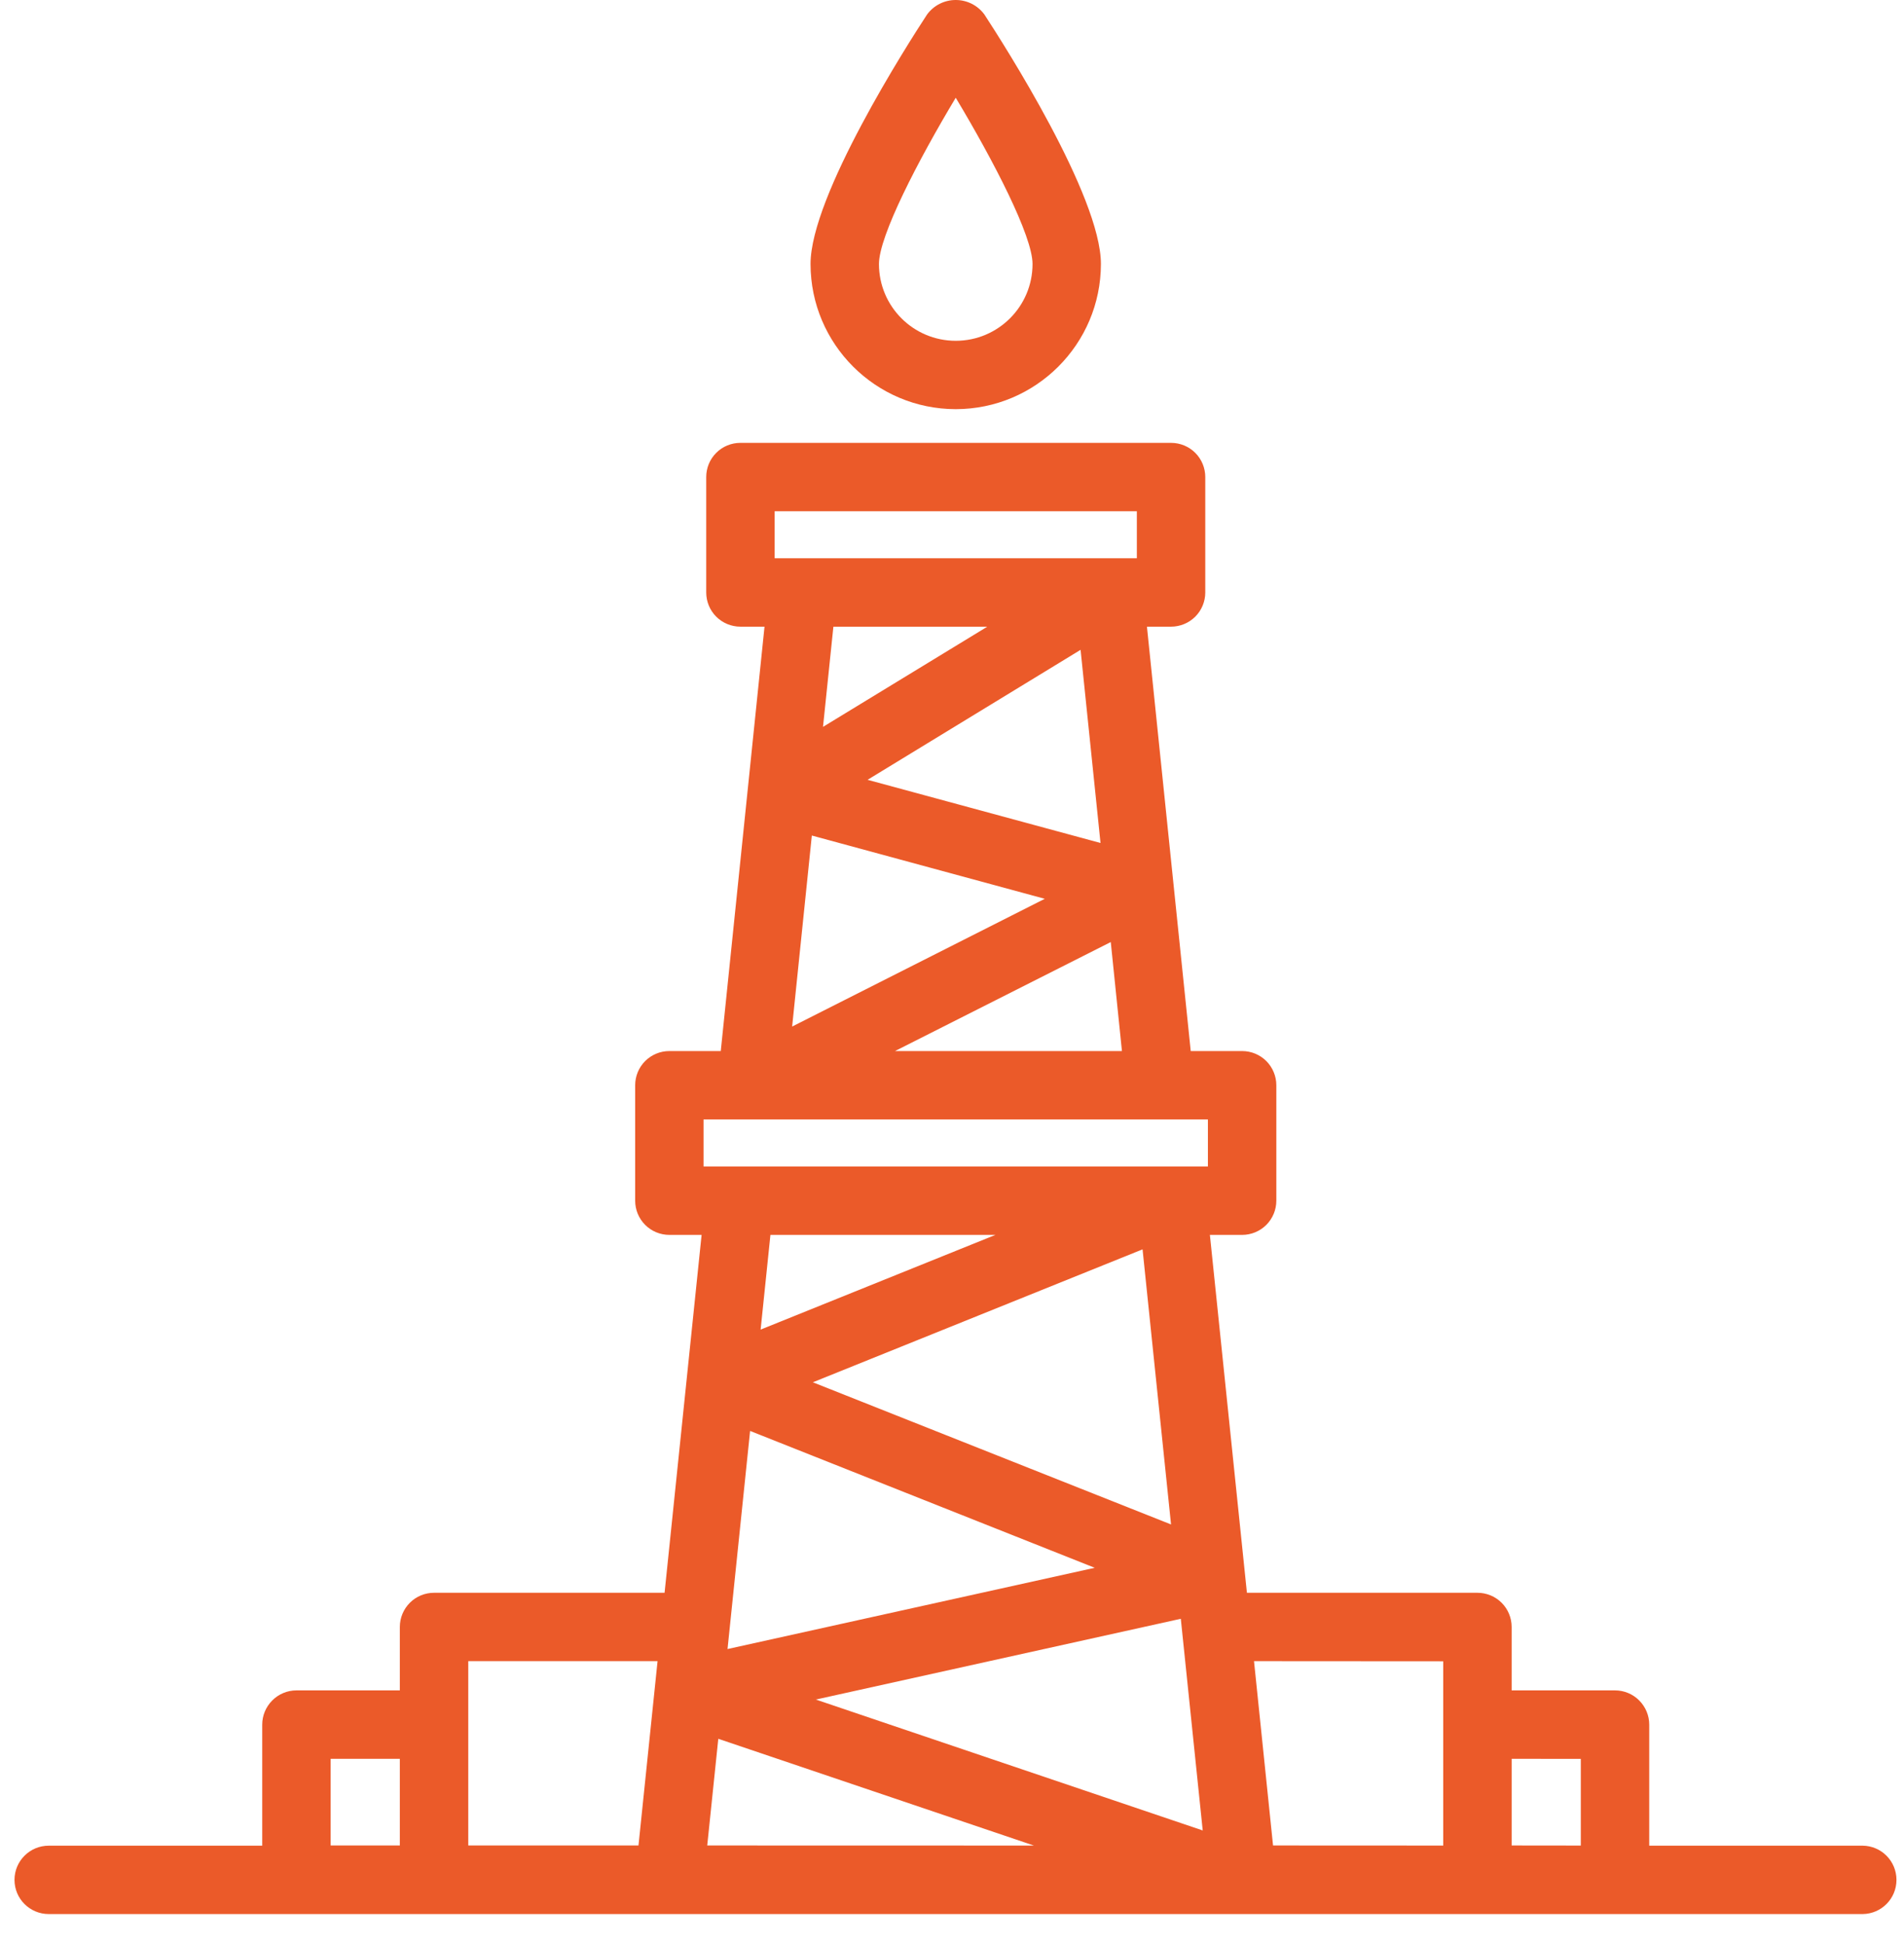 <svg width="47" height="48" viewBox="0 0 47 48" fill="none" xmlns="http://www.w3.org/2000/svg">
<path d="M45.982 45.569H40.711V42.58C40.711 42.356 40.622 42.143 40.464 41.984C40.306 41.824 40.09 41.735 39.867 41.735H37.315V40.169C37.315 39.945 37.226 39.73 37.068 39.572C36.909 39.413 36.694 39.325 36.47 39.325H30.78L29.866 30.489H30.662C30.885 30.489 31.101 30.4 31.259 30.242C31.417 30.083 31.506 29.868 31.506 29.644V26.795C31.506 26.571 31.417 26.356 31.259 26.197C31.101 26.039 30.885 25.95 30.662 25.95H29.393L28.312 15.472H28.907C29.131 15.472 29.346 15.383 29.505 15.225C29.663 15.067 29.752 14.851 29.752 14.628V11.778C29.752 11.554 29.663 11.339 29.505 11.181C29.346 11.022 29.131 10.934 28.907 10.934H18.277C18.053 10.934 17.838 11.022 17.68 11.181C17.521 11.339 17.433 11.554 17.433 11.778V14.628C17.433 14.851 17.521 15.067 17.68 15.225C17.838 15.383 18.053 15.472 18.277 15.472H18.872L17.792 25.95H16.523C16.299 25.95 16.084 26.039 15.926 26.197C15.767 26.356 15.679 26.571 15.679 26.795V29.644C15.679 29.868 15.767 30.083 15.926 30.242C16.084 30.4 16.299 30.489 16.523 30.489H17.319L16.405 39.325H10.714C10.491 39.325 10.275 39.413 10.117 39.572C9.959 39.73 9.87 39.945 9.87 40.169V41.735H7.318C7.094 41.735 6.879 41.824 6.72 41.984C6.562 42.143 6.473 42.356 6.473 42.58V45.569H1.203C0.736 45.569 0.358 45.947 0.358 46.413C0.358 46.88 0.736 47.257 1.203 47.257H45.982C46.444 47.251 46.814 46.875 46.814 46.413C46.814 45.951 46.444 45.575 45.982 45.569ZM29.689 45.193L20.139 41.961L29.148 39.967L29.689 45.193ZM27.023 38.708L17.959 40.714L18.516 35.329L27.023 38.708ZM20.065 34.128L28.204 30.846L28.907 37.638L20.065 34.128ZM17.731 42.93L25.522 45.566L17.458 45.564L17.731 42.93ZM39.022 43.426V45.566L37.315 45.564V43.424L39.022 43.426ZM35.626 41.016V45.566L31.425 45.564L30.955 41.013L35.626 41.016ZM26.674 16.044L27.166 20.813L21.416 19.253L26.674 16.044ZM20.316 17.946L20.572 15.474H24.369L20.316 17.946ZM20.04 20.629L25.79 22.191L19.554 25.345L20.04 20.629ZM27.419 23.259L27.695 25.95H22.093L27.419 23.259ZM19.122 12.622H28.063V13.783H19.122V12.622ZM17.367 27.639H29.817V28.8H17.367V27.639ZM24.574 30.488L18.776 32.827L19.018 30.488H24.574ZM11.559 41.013H16.232L15.761 45.564H11.559L11.559 41.013ZM8.162 43.424H9.87V45.564H8.162V43.424Z" fill="#EB5A29"/>
<path d="M23.592 10.102C25.57 10.1 27.174 8.496 27.176 6.518C27.176 4.838 24.778 1.091 24.299 0.357C24.132 0.131 23.871 0 23.592 0C23.313 0 23.052 0.131 22.885 0.357C22.404 1.091 20.008 4.838 20.008 6.518C20.01 8.496 21.614 10.1 23.592 10.102ZM23.592 2.413C24.529 3.975 25.488 5.828 25.488 6.518C25.488 7.565 24.639 8.414 23.592 8.414C22.545 8.414 21.697 7.565 21.697 6.518C21.697 5.828 22.655 3.975 23.592 2.413Z" fill="#EB5A29"/>
</svg>
